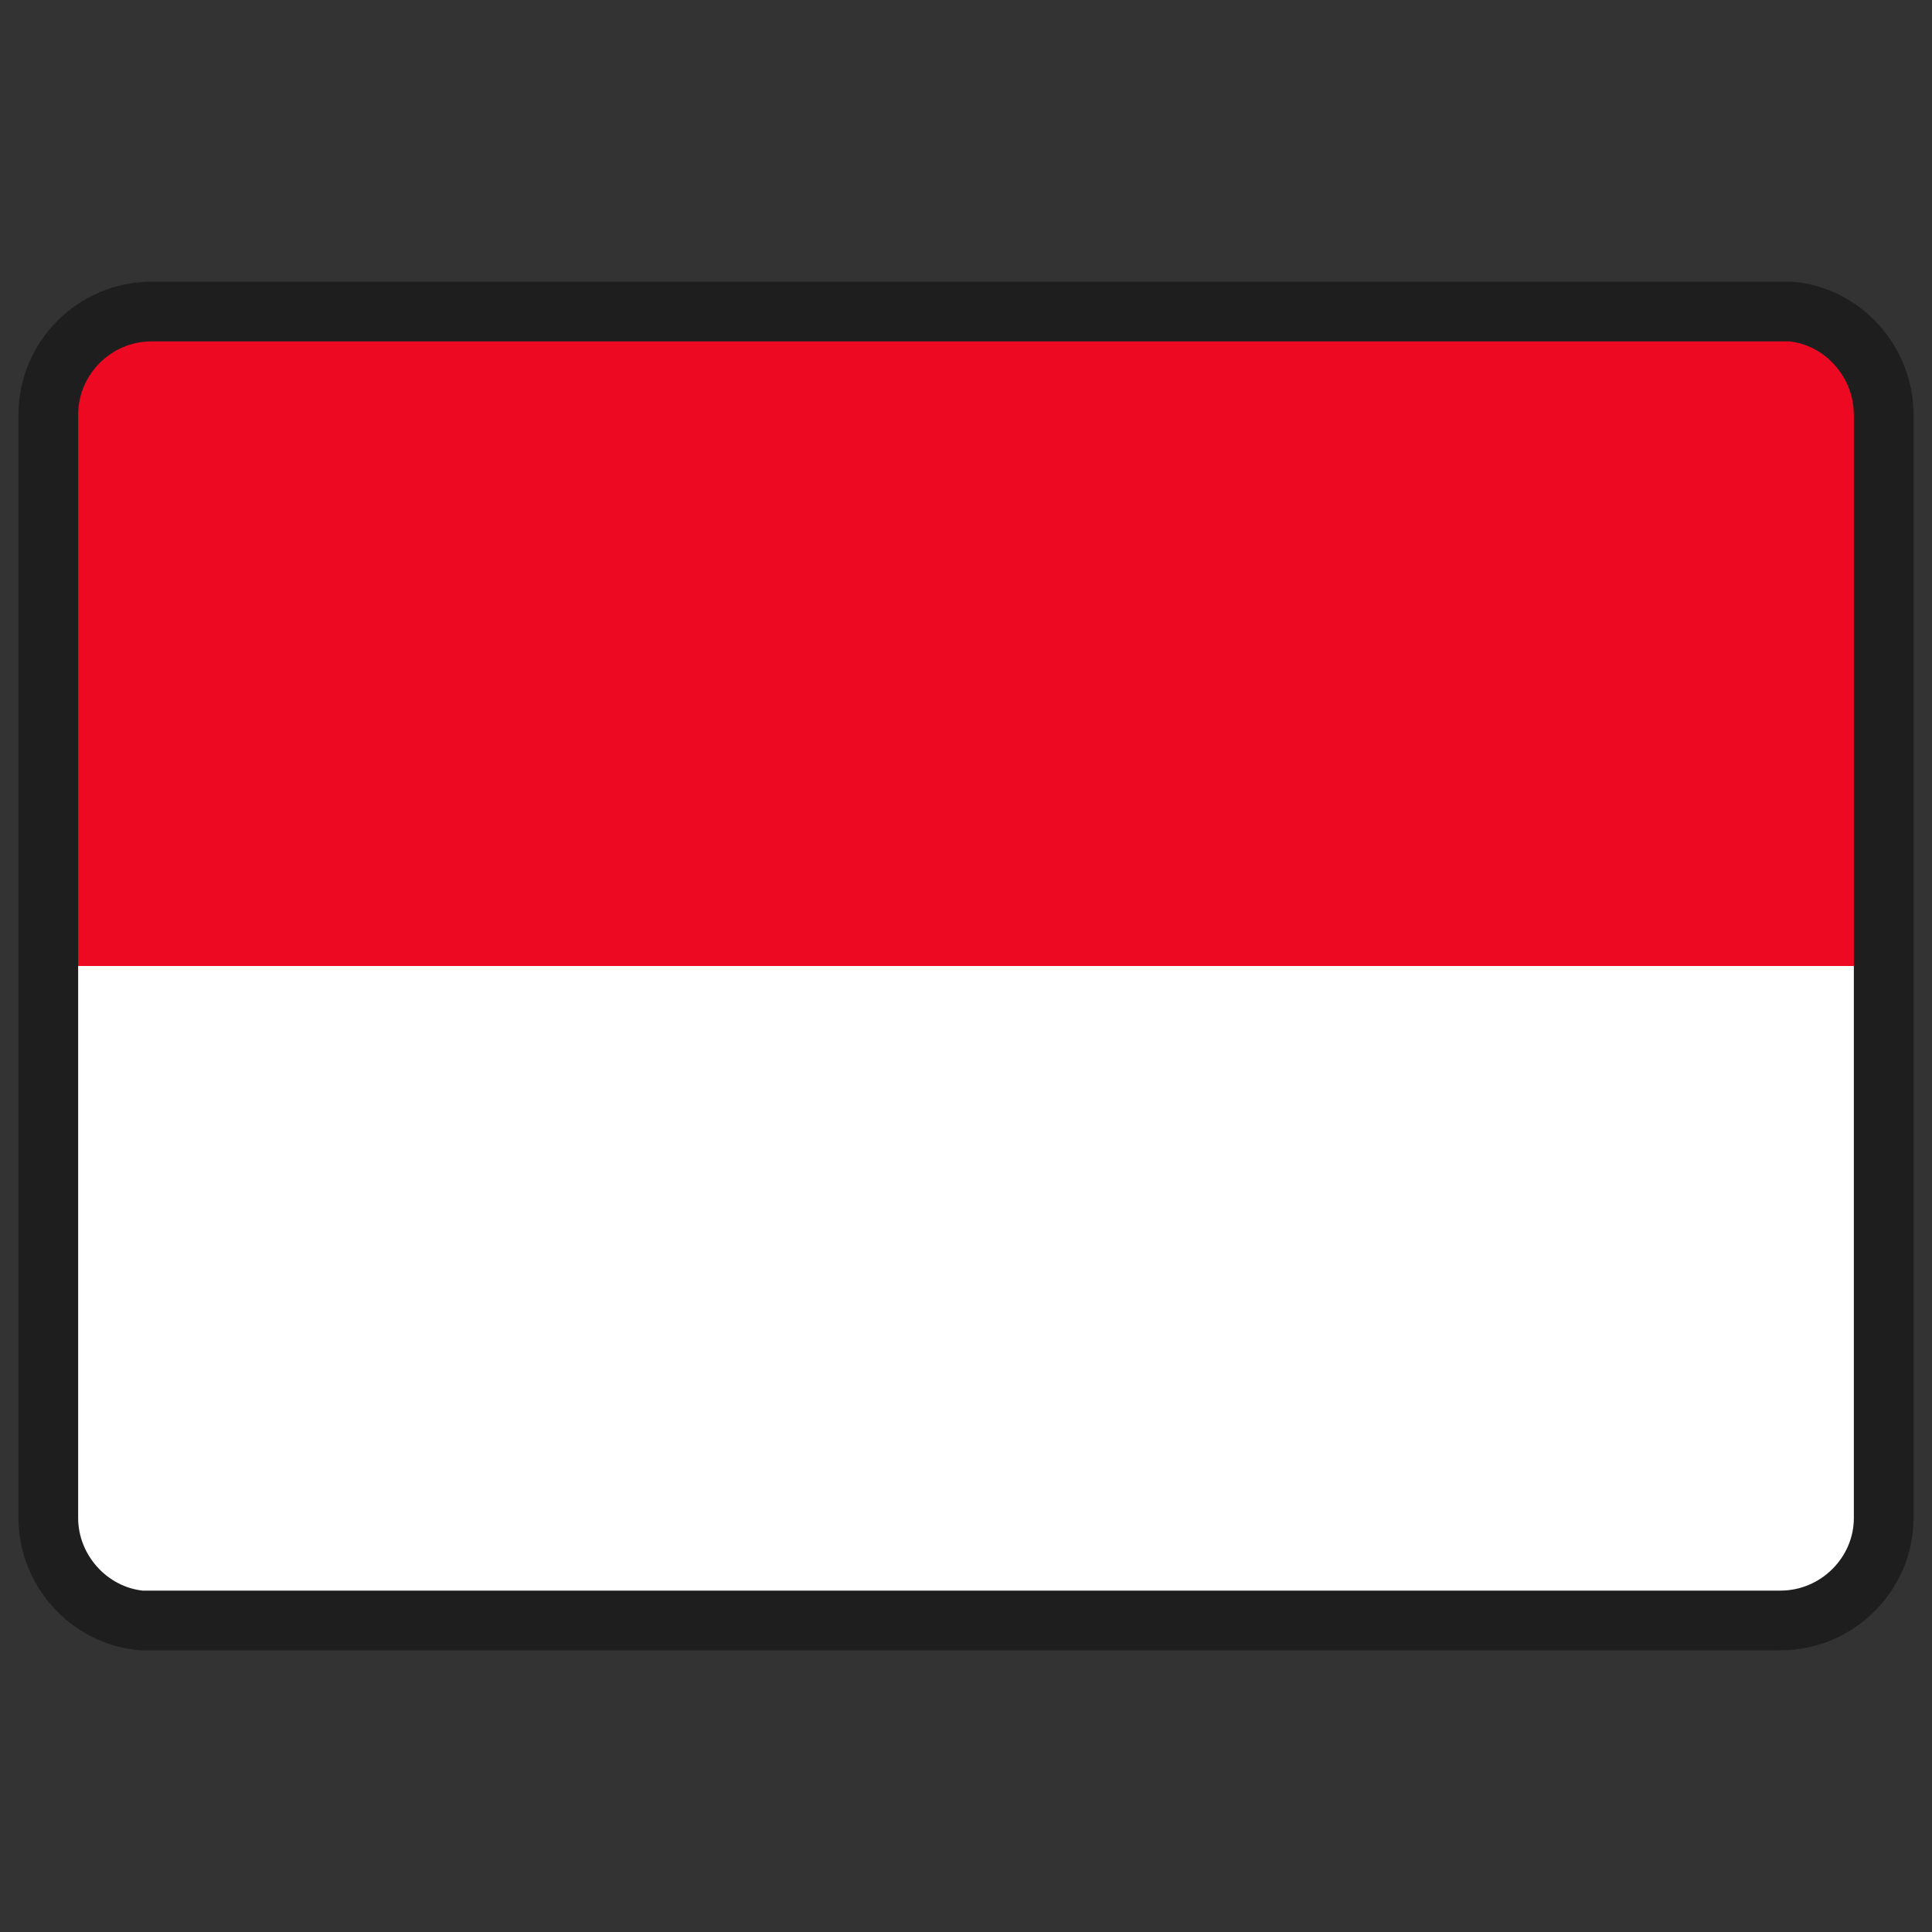 <?xml version="1.0" encoding="utf-8"?>
<!-- Generator: Adobe Illustrator 16.0.0, SVG Export Plug-In . SVG Version: 6.00 Build 0)  -->
<!DOCTYPE svg PUBLIC "-//W3C//DTD SVG 1.1//EN" "http://www.w3.org/Graphics/SVG/1.1/DTD/svg11.dtd">
<svg version="1.1" id="Layer_1" xmlns="http://www.w3.org/2000/svg" xmlns:xlink="http://www.w3.org/1999/xlink" x="0px" y="0px"
	 width="20px" height="20px" viewBox="0 0 20 20" enable-background="new 0 0 20 20" xml:space="preserve">
<rect x="0" y="0" width="20" height="20" fill="#333333" stroke="none"/>
<g>
	<defs>
		<path id="SVGID_5_" d="M19.5,4.285c0-0.13-0.03-0.26-0.08-0.38l0.01-0.011c-0.01,0-0.01-0.01-0.01-0.01
			c-0.01-0.02-0.021-0.029-0.03-0.05c-0.04-0.09-0.1-0.18-0.17-0.26c-0.02-0.03-0.05-0.05-0.08-0.08
			c-0.07-0.061-0.13-0.101-0.21-0.14c-0.04-0.021-0.07-0.04-0.1-0.061c-0.12-0.04-0.23-0.07-0.36-0.08H10H1.53
			c-0.13,0.01-0.24,0.04-0.36,0.08c-0.029,0.021-0.06,0.04-0.1,0.061c-0.08,0.039-0.14,0.079-0.21,0.14
			c-0.03,0.03-0.061,0.05-0.08,0.08c-0.07,0.08-0.13,0.17-0.17,0.26c-0.01,0.021-0.021,0.03-0.03,0.05c0,0,0,0.01-0.01,0.01
			l0.01,0.011c-0.05,0.12-0.08,0.25-0.08,0.38v11.43c0,0.141,0.03,0.271,0.08,0.391H0.57c0,0,0.01,0,0.01,0.01
			c0,0,0.01,0.01,0.01,0.02c0.04,0.101,0.11,0.19,0.181,0.28c0.02,0.03,0.05,0.05,0.069,0.07c0.07,0.06,0.131,0.11,0.21,0.159
			c0.03,0.011,0.061,0.031,0.091,0.051c0.109,0.05,0.229,0.08,0.35,0.09H10h8.51c0.12-0.01,0.24-0.04,0.35-0.09
			c0.03-0.02,0.061-0.04,0.091-0.051c0.079-0.049,0.14-0.1,0.21-0.159c0.02-0.021,0.05-0.04,0.069-0.07
			c0.07-0.09,0.141-0.18,0.181-0.28c0-0.01,0.01-0.02,0.01-0.02c0-0.01,0.01-0.01,0.01-0.01h-0.01c0.05-0.12,0.08-0.25,0.08-0.391
			V4.285z"/>
	</defs>
	<clipPath id="SVGID_2_">
		<use xlink:href="#SVGID_5_"  overflow="visible"/>
	</clipPath>
	<rect x="0.5" y="3.218" clip-path="url(#SVGID_2_)" fill="#EE0922" width="19" height="13.564"/>
	<rect x="0.5" y="10" clip-path="url(#SVGID_2_)" fill="#FFFFFF" width="19" height="6.782"/>
</g>
<path fill="none" stroke="#1E1E1E" stroke-width="0.618" stroke-miterlimit="10" d="M19.5,4.295v11.419
	c0,0.58-0.48,1.061-1.07,1.061H1.46c-0.54-0.051-0.96-0.52-0.96-1.061V4.295c0-0.59,0.48-1.07,1.07-1.07h16.97
	C19.08,3.275,19.5,3.745,19.5,4.295z"/>
</svg>
